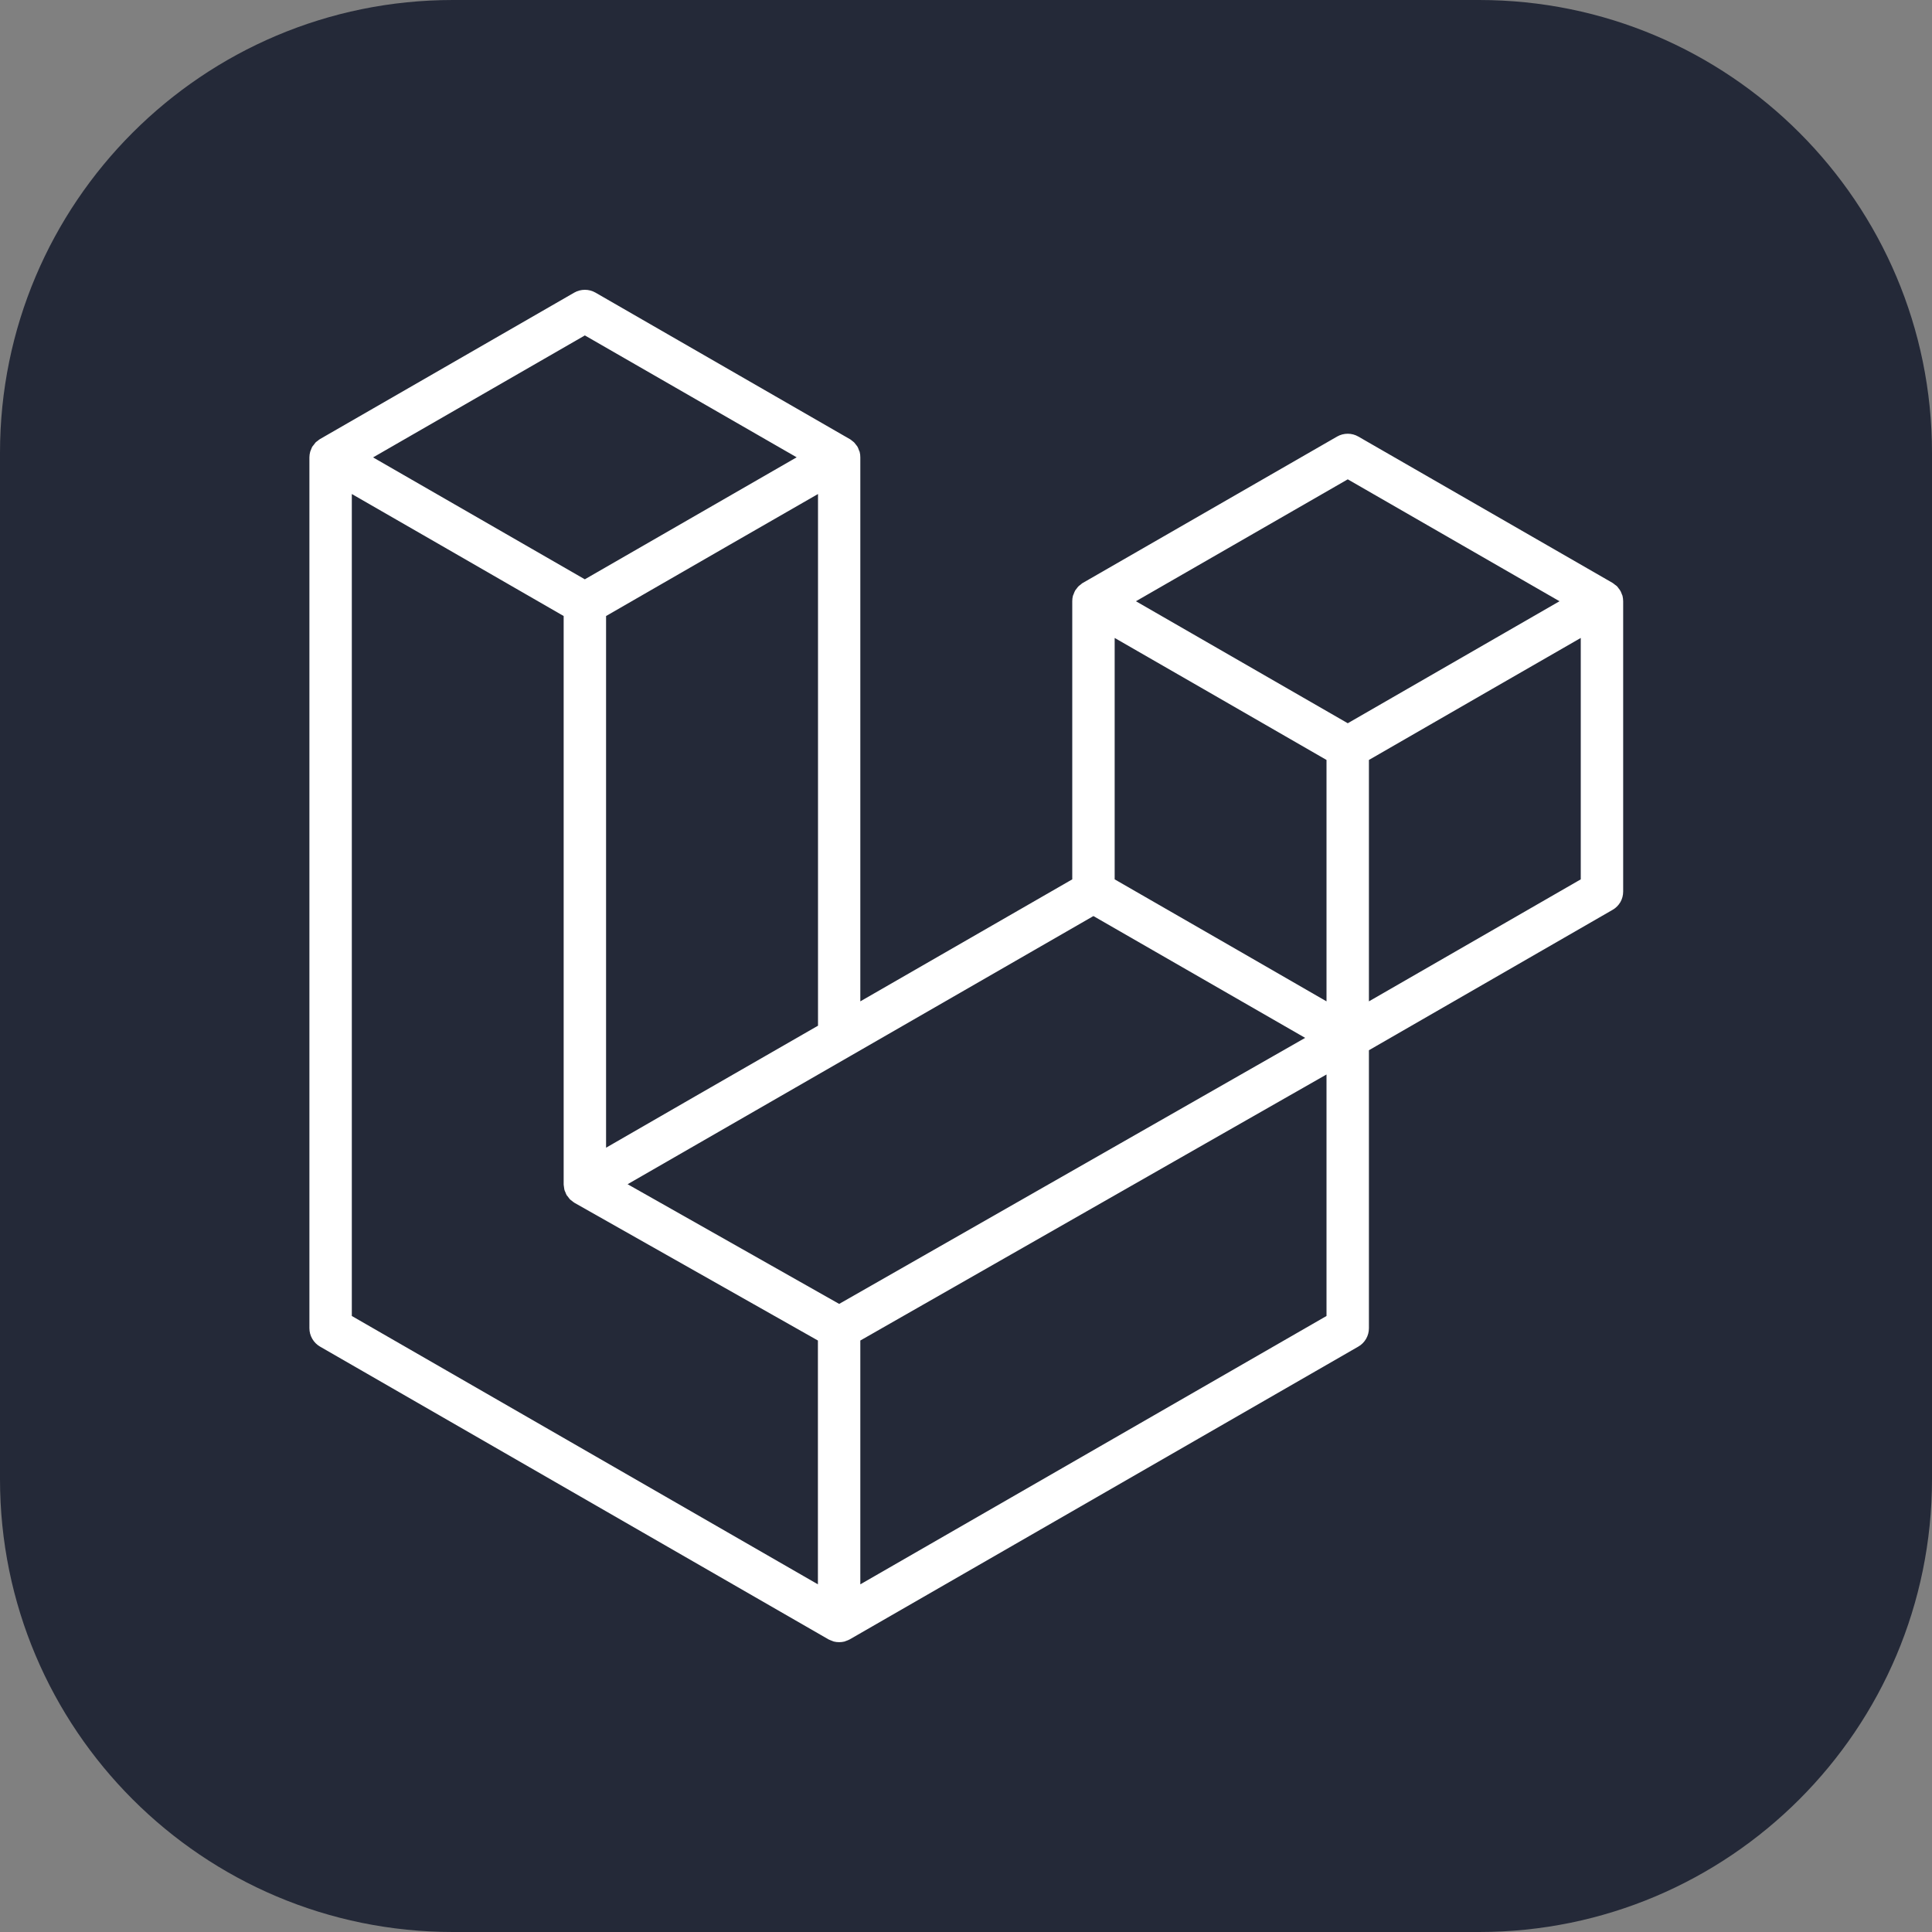 <svg width="20" height="20" viewBox="0 0 20 20" fill="none" xmlns="http://www.w3.org/2000/svg">
<rect x="0" y="0" width="20" height="20" fill="#808080" stroke="none"/>
<g clip-path="url(#clip0_799_1766)">
<path d="M15.312 0H4.688C2.099 0 0 2.099 0 4.688V15.312C0 17.901 2.099 20 4.688 20H15.312C17.901 20 20 17.901 20 15.312V4.688C20 2.099 17.901 0 15.312 0Z" fill="#242938"/>
<path fill-rule="evenodd" clip-rule="evenodd" d="M16.796 6.167C16.8 6.186 16.803 6.205 16.803 6.224V9.229C16.803 9.268 16.793 9.306 16.774 9.339C16.754 9.372 16.727 9.4 16.693 9.419L14.171 10.872V13.75C14.171 13.788 14.161 13.826 14.142 13.859C14.122 13.893 14.095 13.921 14.061 13.94L8.796 16.971C8.784 16.978 8.771 16.982 8.758 16.987C8.753 16.988 8.748 16.991 8.743 16.993C8.706 17.002 8.667 17.002 8.631 16.993C8.625 16.991 8.619 16.988 8.613 16.986C8.601 16.981 8.589 16.977 8.577 16.971L3.313 13.94C3.28 13.921 3.252 13.893 3.233 13.86C3.213 13.826 3.203 13.788 3.203 13.75V4.735C3.203 4.715 3.206 4.696 3.211 4.677C3.212 4.671 3.216 4.665 3.218 4.659C3.223 4.647 3.226 4.636 3.232 4.625C3.237 4.618 3.243 4.612 3.248 4.605C3.254 4.597 3.26 4.588 3.267 4.58C3.273 4.574 3.281 4.569 3.289 4.563C3.296 4.557 3.304 4.55 3.313 4.545H3.313L5.945 3.029C5.978 3.01 6.016 3 6.055 3C6.093 3 6.131 3.01 6.164 3.029L8.796 4.545H8.797C8.806 4.55 8.813 4.557 8.821 4.563C8.828 4.569 8.836 4.574 8.842 4.58C8.85 4.588 8.855 4.597 8.862 4.605C8.867 4.612 8.873 4.618 8.877 4.625C8.883 4.636 8.887 4.647 8.891 4.659C8.893 4.665 8.897 4.671 8.899 4.677C8.904 4.696 8.906 4.715 8.906 4.735V10.366L11.1 9.103V6.224C11.1 6.205 11.102 6.185 11.107 6.167C11.109 6.161 11.113 6.155 11.115 6.148C11.12 6.137 11.123 6.125 11.129 6.115C11.133 6.107 11.139 6.102 11.144 6.095C11.151 6.086 11.156 6.077 11.164 6.07C11.17 6.063 11.178 6.059 11.185 6.053C11.193 6.047 11.2 6.039 11.209 6.034H11.21L13.842 4.519C13.875 4.5 13.913 4.49 13.952 4.49C13.99 4.49 14.028 4.5 14.061 4.519L16.693 6.034C16.703 6.04 16.71 6.047 16.718 6.053C16.725 6.058 16.733 6.063 16.739 6.069C16.747 6.077 16.752 6.086 16.759 6.095C16.764 6.102 16.77 6.107 16.773 6.115C16.78 6.125 16.783 6.137 16.788 6.148C16.79 6.155 16.794 6.161 16.796 6.167ZM16.364 9.103V6.604L15.443 7.134L14.171 7.867V10.366L16.364 9.103H16.364ZM13.732 13.623V11.123L12.48 11.837L8.906 13.877V16.401L13.732 13.623ZM3.642 5.114V13.623L8.467 16.401V13.877L5.946 12.451L5.946 12.45L5.945 12.45C5.936 12.445 5.929 12.438 5.921 12.432C5.914 12.426 5.906 12.422 5.9 12.416L5.9 12.415C5.893 12.408 5.888 12.4 5.882 12.392C5.876 12.385 5.87 12.378 5.865 12.371L5.865 12.37C5.86 12.362 5.857 12.352 5.853 12.342C5.85 12.334 5.845 12.327 5.843 12.318V12.317C5.84 12.307 5.84 12.296 5.838 12.285C5.837 12.277 5.835 12.269 5.835 12.261V6.377L4.563 5.644L3.642 5.114V5.114ZM6.055 3.472L3.862 4.735L6.054 5.997L8.247 4.734L6.054 3.472L6.055 3.472ZM7.195 11.35L8.468 10.618V5.114L7.546 5.644L6.274 6.377V11.881L7.195 11.35ZM13.952 4.962L11.759 6.224L13.952 7.487L16.144 6.224L13.952 4.962ZM13.732 7.867L12.46 7.134L11.539 6.604V9.103L12.811 9.835L13.732 10.366V7.867ZM8.687 13.498L11.903 11.662L13.511 10.744L11.319 9.483L8.797 10.935L6.497 12.259L8.687 13.498Z" fill="white"/>
</g>
<defs>
<clipPath id="clip0_799_1766">
<rect width="20" height="20" fill="white"/>
</clipPath>
</defs>
</svg>
